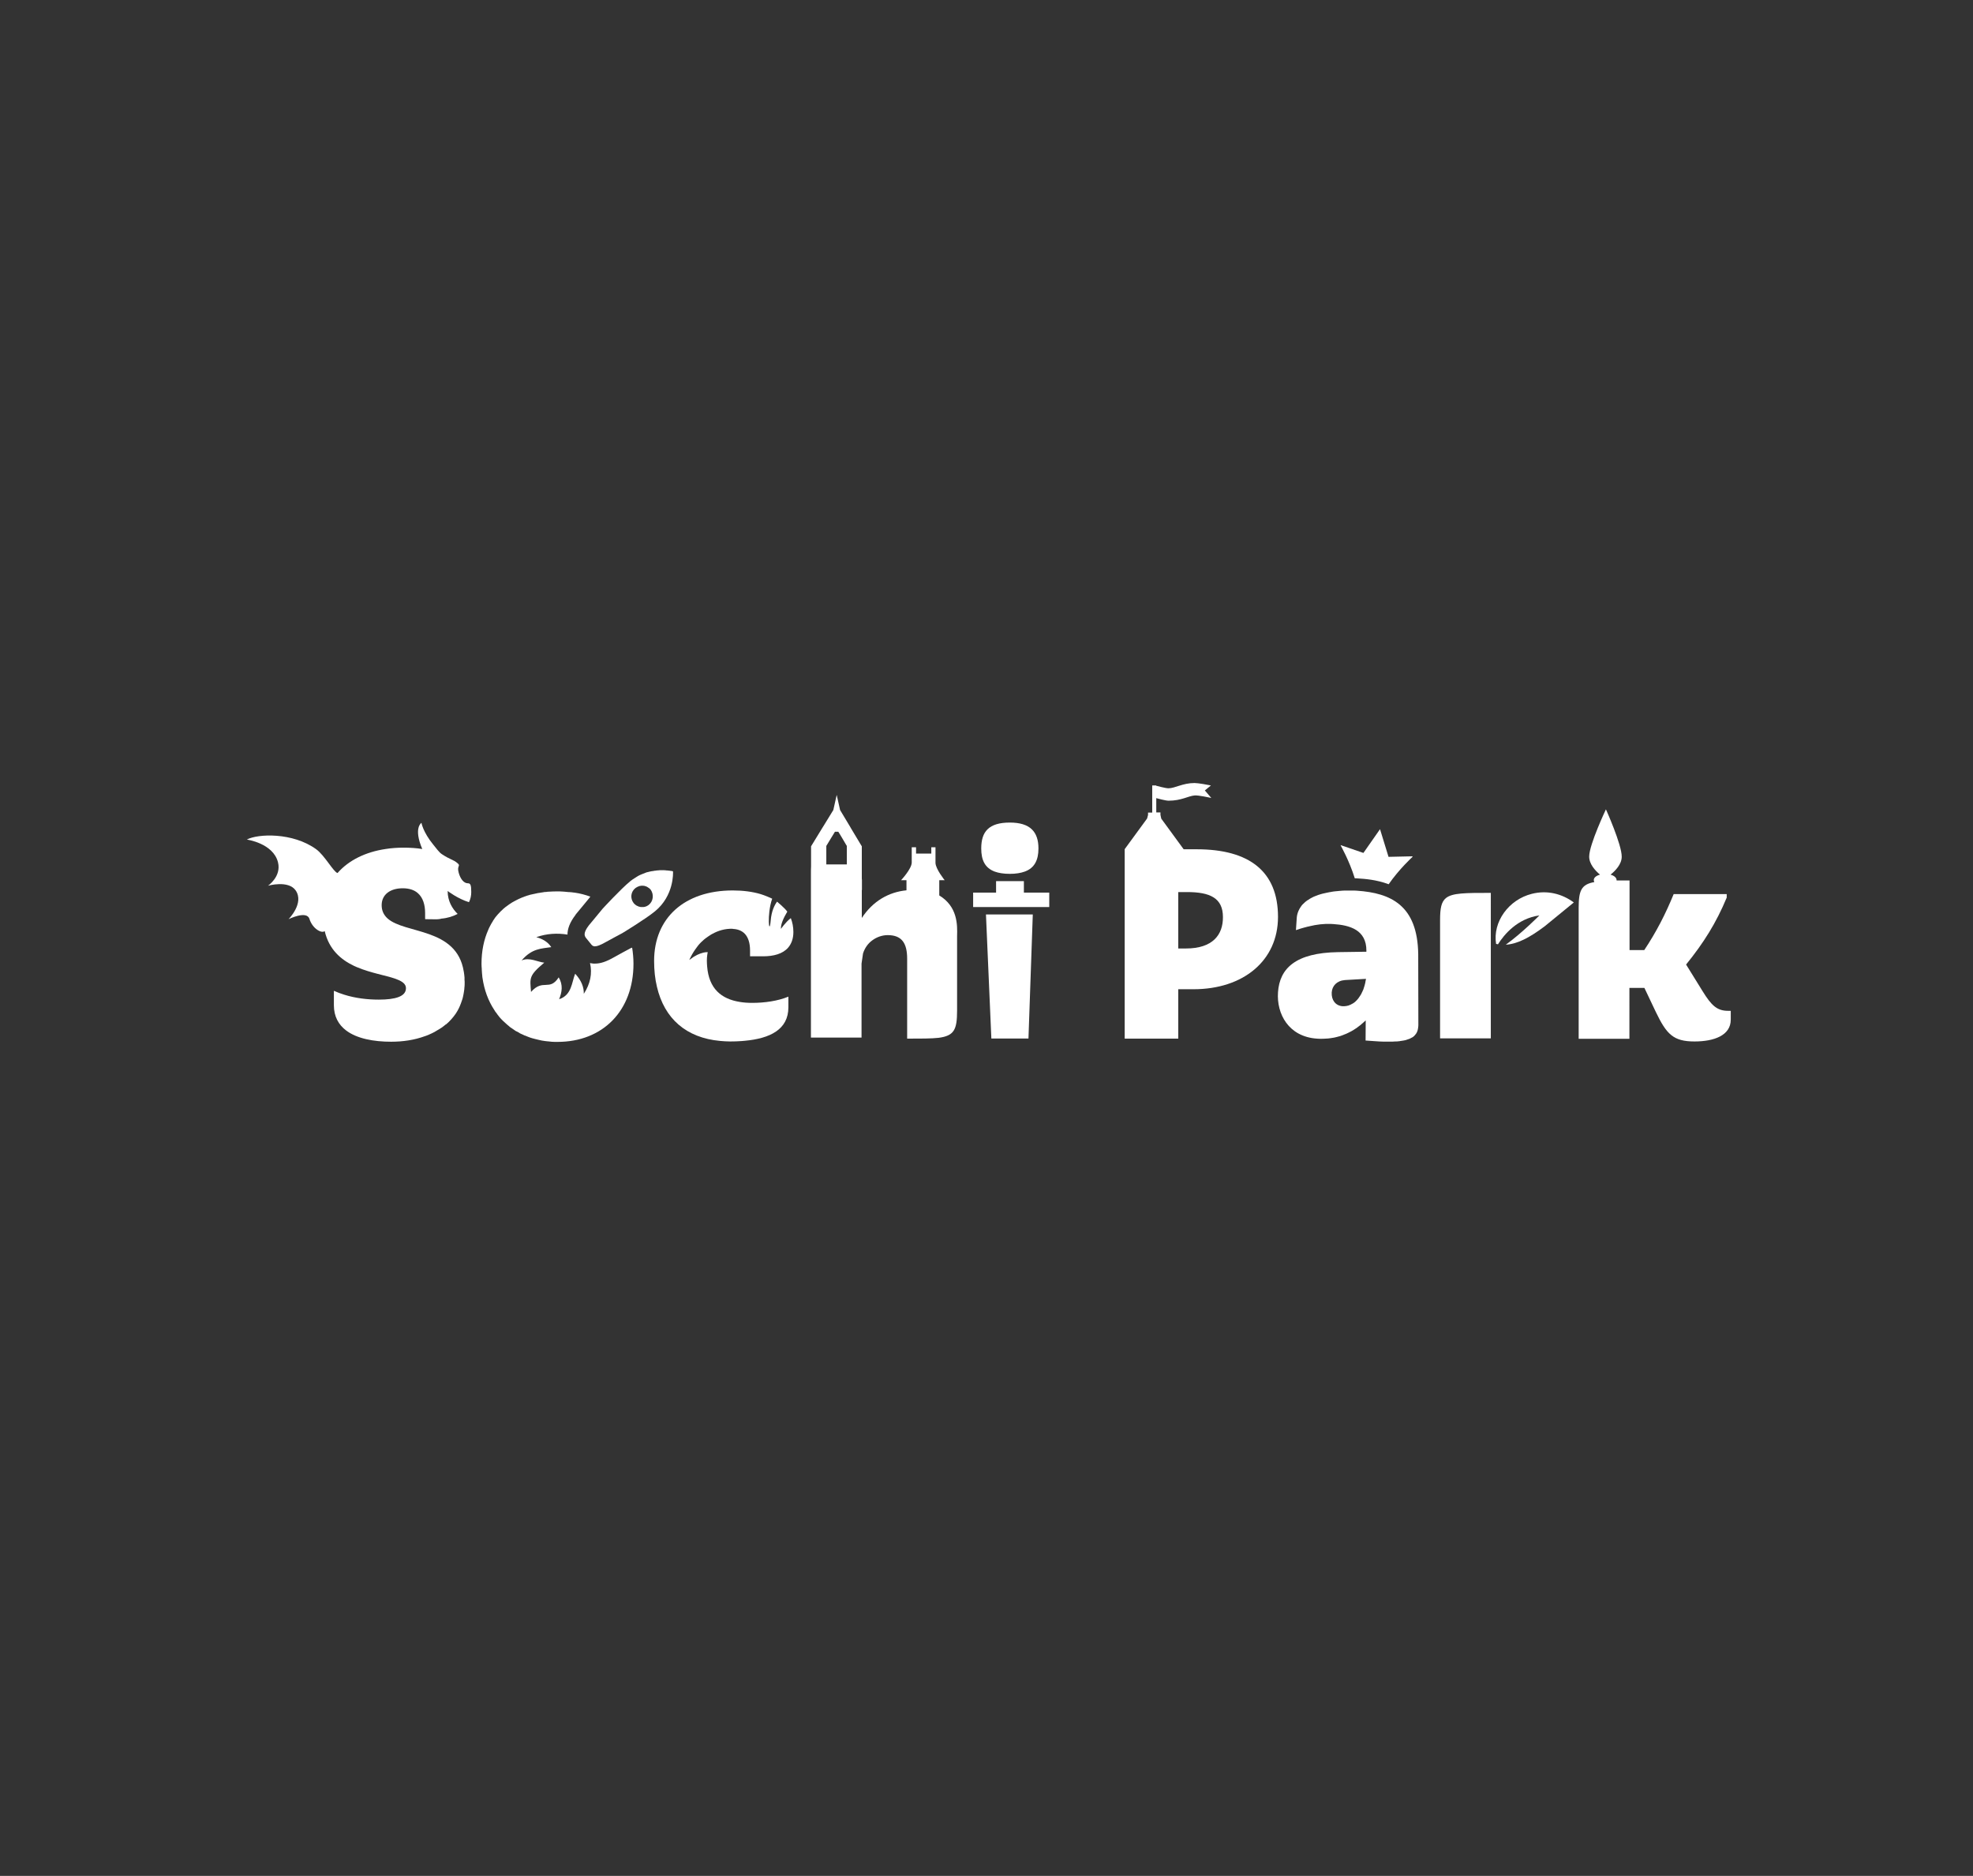 <?xml version="1.0" encoding="utf-8"?>
<!-- Generator: Adobe Illustrator 25.4.1, SVG Export Plug-In . SVG Version: 6.00 Build 0)  -->
<svg version="1.1" id="Слой_1" xmlns="http://www.w3.org/2000/svg" xmlns:xlink="http://www.w3.org/1999/xlink" x="0px" y="0px"
	 viewBox="0 0 1462 1390" style="enable-background:new 0 0 1462 1390;" xml:space="preserve">
<rect x="0" y="0" width="1462" height="1390" fill="#333333" stroke="none"/>
<style type="text/css">
	.st0{fill:#FFFFFF;}
</style>
<g>
	<path class="st0" d="M859.9,603.8V602h-3.1v-10.6c0.8,0.2,6.9,1.9,9.1,1.9c9.6,0,14.5-3.5,19.4-3.9c2.9-0.2,11.1,1.6,12.3,1.9
		l-4.8-5.6l4.5-3.7c-1.8-0.4-9.4-1.8-12.1-1.8c-8.9,0-14.5,3.9-19.4,3.9c-2.1,0-8.3-1.7-9.1-1.9V582h0h-2.9v17v3.1h-3.1v1.8
		l-0.7,2.6l-16.6,22.7v2.5v16.3h0c0,0.4,0,0.9,0,1.3v120.3h39.7v-36.6h11.3c36.8,0,62.6-21.1,62.6-53.6c0-33.8-21.4-50.1-60.2-50.1
		h-9.7l-16.6-22.7L859.9,603.8z M878.8,702.8h-5.7V661h6.5c17,0,26.6,4.4,26.6,18.5C906.3,692.6,898.7,702.8,878.8,702.8"/>
	<path class="st0" d="M1280.6,749c-8.3,0-12.4-3.9-19-14.6l-12.2-19.7c12.9-15.9,22.3-30.8,30.1-49.6v-2.6h-39.3
		c-5.9,14.4-12.5,27.5-21.8,41.5h-10.9v-51.6c-3.5,0-6.7,0-9.6,0c0-0.1,0-0.2,0-0.3c0-1.7-1.8-3.3-4.5-4c3.6-2.9,8.3-7.7,8.3-13.3
		c0.1-8.9-11.7-35.1-11.7-35.1s-12.3,25.9-12.4,34.9c-0.1,5.6,4.5,10.5,8,13.5c-2.7,0.7-4.6,2.2-4.6,4c0,0.5,0.2,1,0.4,1.5
		c-9.7,1.7-11.6,6.4-11.6,19.1v97h37.6V732h11.1l8.5,17.9c7.9,16.4,12.9,21.8,28.6,21.8c14.4,0,26.9-4.4,26.9-16.2V749H1280.6z"/>
	<path class="st0" d="M1166.2,668.7c-8.7-6.4-19.6-9.3-31.1-6.4c-17.2,4.3-29.1,20.8-26.5,37.1c0.5,0.1,0.9,0.2,1.4,0.3
		c4.6-7.3,14.4-19.1,30.7-21.4c0,0-12.9,13.1-24.9,21.7c8.5-0.5,17.5-5.1,28.9-13.7L1166.2,668.7z"/>
	<path class="st0" d="M1071.5,665.4c-3.5,2.8-4.4,7.7-4.4,16.3v5.9v5.7v44.7l0,18.3v13.1v0h31.1h6.5V661.6
		C1085.8,661.6,1076.3,661.6,1071.5,665.4"/>
	<path class="st0" d="M467.6,702.4l-0.3,0.2l-5.6,3l-6.7,3.7c-5.8,3.3-10,4.7-14.1,4.7c-0.4,0-0.8,0-1.1,0c-0.9-0.1-1.8-0.2-2.6-0.4
		c1.8,7.8,0.2,15.4-4.6,22.8c0.1-4.9-1.7-9.8-6.4-14.9c-2.6,6.3-2.4,15.8-11.9,18.9c2.2-5.3,3-10.7-0.3-16.2
		c-6.9,10.6-11.6,0.7-20.5,10.8c-0.8-10.3-1.9-11.9,9.8-21.7c-4.3-0.3-11.2-4.3-16.8-1.6c7.6-9,14.7-8.8,22-9.9
		c-2.9-4.4-7.2-6.3-11.1-7.4c7.8-2.7,15.5-3.1,23.1-1.9c0-4.1,1.6-8.9,5.9-14.5l0.1-0.2l0.1-0.2l5.3-6.4l4.7-5.7l0.2-0.3l0.2-0.3
		c0.1-0.1,0.3-0.3,0.5-0.5c-3.6-1.3-7.5-2.4-11.8-3c-0.1,0-0.1,0-0.2,0c-0.3,0-0.6-0.1-0.9-0.1c-0.6-0.1-1.2-0.2-1.8-0.2
		c-0.5-0.1-1.1-0.1-1.6-0.1c-1-0.1-2.1-0.2-3.2-0.3c-0.5,0-1-0.1-1.5-0.1c-1.2-0.1-2.4-0.1-3.6-0.1h-0.1c-2,0-4,0.1-5.9,0.2
		c-0.1,0-0.1,0-0.2,0c-0.7,0-1.3,0.1-1.9,0.2c-0.5,0-1.1,0.1-1.6,0.1c-0.1,0-0.3,0.1-0.4,0.1c-0.7,0.1-1.3,0.2-2,0.3
		c-0.4,0.1-0.8,0.1-1.1,0.2c0,0-0.1,0-0.1,0c-0.8,0.1-1.5,0.2-2.2,0.4c-0.3,0.1-0.6,0.1-0.9,0.2c-0.5,0.1-0.9,0.2-1.4,0.3
		c-0.2,0-0.4,0.1-0.5,0.1c-0.4,0.1-0.7,0.2-1,0.2c-0.1,0-0.2,0.1-0.3,0.1c-0.5,0.1-1,0.2-1.4,0.4c-0.4,0.1-0.7,0.2-1.1,0.3
		c-0.3,0.1-0.6,0.2-0.9,0.3c-0.2,0.1-0.4,0.1-0.5,0.2c-0.4,0.1-0.8,0.2-1.1,0.4c-0.2,0.1-0.4,0.2-0.6,0.2c-0.2,0.1-0.5,0.2-0.7,0.3
		c-0.4,0.1-0.8,0.3-1.2,0.5c-0.3,0.1-0.5,0.2-0.7,0.3c-0.2,0.1-0.3,0.1-0.5,0.2c-0.4,0.2-0.8,0.4-1.2,0.6c-0.2,0.1-0.4,0.2-0.6,0.3
		c-0.1,0.1-0.3,0.1-0.4,0.2c-0.4,0.2-0.8,0.4-1.3,0.7c-0.1,0-0.1,0.1-0.2,0.1c-0.2,0.1-0.5,0.3-0.7,0.4c-0.5,0.2-0.9,0.5-1.3,0.8
		c-0.3,0.1-0.5,0.3-0.8,0.5c-0.1,0.1-0.2,0.1-0.3,0.2c-0.3,0.2-0.7,0.4-1,0.7c-0.1,0.1-0.2,0.1-0.3,0.2c-0.1,0.1-0.2,0.2-0.4,0.3
		c-0.5,0.3-0.9,0.7-1.4,1c-0.2,0.1-0.3,0.3-0.5,0.4c-0.4,0.3-0.8,0.7-1.2,1c-0.1,0.1-0.1,0.1-0.2,0.2c0,0,0,0,0,0
		c-0.1,0.1-0.2,0.2-0.3,0.3c-0.5,0.4-1,0.9-1.4,1.3c-0.1,0-0.1,0.1-0.2,0.2c-0.5,0.5-1,1.1-1.5,1.6c0,0,0,0.1-0.1,0.1
		c-0.1,0.1-0.2,0.3-0.4,0.4c-0.1,0.1-0.2,0.3-0.3,0.4c-0.2,0.3-0.4,0.5-0.7,0.8c-0.3,0.4-0.6,0.7-0.9,1.1c-0.2,0.2-0.3,0.4-0.5,0.7
		c0,0.1-0.1,0.1-0.1,0.2c-0.3,0.4-0.6,0.9-0.9,1.3c-0.1,0.1-0.2,0.2-0.2,0.4c-0.3,0.4-0.5,0.8-0.8,1.3c-0.1,0.2-0.3,0.4-0.4,0.7
		c-0.1,0.2-0.2,0.3-0.3,0.5c-0.4,0.7-0.8,1.4-1.1,2.1c-0.1,0.3-0.3,0.5-0.4,0.8c-0.1,0.2-0.2,0.4-0.3,0.7c-0.1,0.2-0.1,0.3-0.2,0.5
		c-3.2,7.2-5,15.6-5,25.2c0,1.3,0.1,2.5,0.2,3.8c0,0.1,0,0.2,0,0.3c0,0.1,0,0.1,0,0.2c0.1,1.7,0.2,3.4,0.4,5c0,0.1,0,0.1,0,0.2
		s0,0.1,0,0.1c0,0.2,0.1,0.4,0.1,0.6c1.3,9.1,4.3,17.2,8.8,24c0.2,0.4,0.5,0.7,0.7,1.1c0,0,0,0,0,0.1c0.1,0.1,0.2,0.3,0.4,0.4
		c0.3,0.4,0.5,0.7,0.8,1.1c0.4,0.6,0.8,1.2,1.3,1.7c0,0,0,0,0,0.1c0.8,1,1.7,2,2.6,2.9c0,0,0.1,0,0.1,0.1c0.1,0,0.2,0.1,0.2,0.2
		c0.1,0.1,0.2,0.2,0.3,0.3c0.7,0.7,1.5,1.4,2.3,2.1c0.3,0.3,0.6,0.5,0.9,0.8c0.4,0.4,0.8,0.7,1.2,1c0.3,0.2,0.6,0.5,0.9,0.8
		c0,0,0,0,0,0c0.1,0,0.1,0.1,0.2,0.1c0,0,0.1,0,0.1,0.1c0.5,0.4,1,0.7,1.5,1c0.5,0.3,0.9,0.6,1.3,0.9c0.1,0.1,0.1,0.1,0.3,0.2
		c0.1,0.1,0.3,0.2,0.4,0.3c0.4,0.2,0.7,0.5,1.1,0.6c0,0,0,0,0.1,0c0.3,0.2,0.6,0.3,0.9,0.5c0.3,0.2,0.6,0.3,0.9,0.5
		c0.1,0,0.2,0.1,0.2,0.2c0.1,0,0.3,0.1,0.4,0.2c0.3,0.2,0.7,0.3,1.1,0.5c0.5,0.2,1,0.5,1.5,0.7c0.3,0.1,0.5,0.3,0.8,0.4
		c0,0,0.1,0,0.1,0c0,0,0,0,0,0c0,0,0.1,0,0.1,0c0.2,0.1,0.3,0.1,0.5,0.2c0.5,0.2,1.1,0.4,1.7,0.7c1,0.4,2.1,0.8,3.2,1.1
		c0.1,0,0.3,0.1,0.4,0.1c0.4,0.1,0.7,0.2,1.1,0.3c0.4,0.1,0.8,0.2,1.2,0.3c0.8,0.2,1.7,0.4,2.5,0.6c0.8,0.2,1.5,0.3,2.3,0.5
		c0.1,0,0.2,0,0.2,0c1.2,0.2,2.4,0.4,3.7,0.5h0c0.1,0,0.1,0,0.2,0c0.6,0.1,1.3,0.1,1.9,0.2c0.3,0,0.6,0.1,0.9,0.1
		c0.8,0,1.5,0.1,2.3,0.1c0.4,0,0.7,0,1.1,0c0.2,0,0.5,0,0.8,0c0,0,0.1,0,0.1,0h0c33.6,0,56.3-23.1,56.3-57.9c0-4.2-0.4-8.2-1-12
		c-0.2,0.2-0.4,0.3-0.6,0.3L467.6,702.4z"/>
	<path class="st0" d="M498.6,645.6C498.6,645.6,498.6,645.6,498.6,645.6c-0.1,0-0.2,0-0.3-0.1c0,0-0.1,0-0.1,0
		c-0.1,0-0.3-0.1-0.4-0.1c0,0,0,0-0.1,0c-0.2,0-0.4-0.1-0.6-0.1c-0.1,0-0.1,0-0.2,0c-0.2,0-0.3-0.1-0.5-0.1c-0.1,0-0.2,0-0.2,0
		c-0.2,0-0.4-0.1-0.6-0.1c0,0-0.1,0-0.2,0c-0.3,0-0.6-0.1-0.9-0.1c-0.1,0-0.2,0-0.3,0c-0.2,0-0.5,0-0.7-0.1c-0.1,0-0.2,0-0.3,0
		c-0.3,0-0.6,0-0.9-0.1c-0.1,0-0.1,0-0.2,0c-0.4,0-0.8,0-1.2,0c-0.1,0-0.2,0-0.3,0c-0.3,0-0.6,0-0.9,0c-0.1,0-0.3,0-0.4,0
		c-0.4,0-0.7,0-1.1,0.1c-0.1,0-0.2,0-0.2,0c-0.4,0-0.9,0.1-1.4,0.1c-0.1,0-0.3,0-0.4,0.1c-0.3,0-0.7,0.1-1.1,0.1
		c-0.2,0-0.3,0-0.5,0.1c-0.4,0.1-0.8,0.1-1.3,0.2c-0.1,0-0.1,0-0.2,0c-0.5,0.1-1,0.2-1.5,0.3c-0.1,0-0.3,0.1-0.4,0.1
		c-0.4,0.1-0.8,0.2-1.2,0.3c-0.2,0-0.3,0.1-0.5,0.1c-0.5,0.1-0.9,0.3-1.4,0.5c-0.1,0-0.1,0-0.2,0.1c-0.5,0.2-1.1,0.4-1.6,0.6
		c-0.2,0.1-0.3,0.1-0.5,0.2c-0.4,0.2-0.8,0.3-1.2,0.5c-0.2,0.1-0.3,0.2-0.5,0.2c-0.5,0.3-1,0.5-1.5,0.8c0,0-0.1,0-0.1,0.1
		c-0.5,0.3-1.1,0.6-1.6,1c-0.2,0.1-0.3,0.2-0.5,0.3c-0.4,0.3-0.8,0.5-1.2,0.8c-0.2,0.1-0.3,0.2-0.5,0.3c-0.5,0.4-1.1,0.8-1.6,1.2
		c-7.1,5.8-20.6,20.5-20.6,20.5l-4.7,5.7l-5.4,6.5c-4.4,5.7-3.4,7.9-2,9.6l3.5,4.3c0.7,0.9,1.3,1.6,2.7,1.7c0.1,0,0.2,0,0.3,0
		c1.5,0,3.9-0.8,7.9-3.1l6.8-3.7l5.6-3c0,0,17-10.3,24.1-16.1c14.2-11.6,13.5-28.6,13.4-29.6C498.8,645.7,498.7,645.7,498.6,645.6
		 M480.6,670.6c-0.4,0.3-0.9,0.6-1.3,0.8c-0.2,0.1-0.3,0.1-0.5,0.2c-0.3,0.1-0.6,0.2-0.9,0.3c-0.2,0.1-0.4,0.1-0.6,0.1
		c-0.3,0.1-0.6,0.1-0.9,0.1c-0.1,0-0.2,0-0.3,0c-0.1,0-0.2,0-0.3,0c-0.1,0-0.3,0-0.4,0c-0.1,0-0.1,0-0.2,0c-0.1,0-0.1,0-0.2,0
		c-0.3,0-0.6-0.1-0.9-0.2c-0.2,0-0.4-0.1-0.6-0.1c-0.3-0.1-0.6-0.2-0.9-0.4c-0.2-0.1-0.4-0.2-0.6-0.2c-0.3-0.2-0.6-0.4-0.9-0.6
		c-0.1-0.1-0.3-0.2-0.4-0.3c-0.4-0.3-0.8-0.7-1.2-1.2c-2.7-3.5-2.1-8.4,1.4-11.1c0.4-0.3,0.9-0.6,1.3-0.8c0.2-0.1,0.3-0.1,0.5-0.2
		c0.3-0.1,0.6-0.3,0.9-0.4c0.2-0.1,0.4-0.1,0.6-0.1c0.3-0.1,0.6-0.1,0.9-0.2h0.4h0.2c0.2,0,0.4,0,0.5,0c0,0,0.1,0,0.1,0
		c0.1,0,0.1,0,0.2,0c0.3,0,0.6,0.1,0.9,0.1c0.2,0,0.5,0.1,0.7,0.2c0.3,0.1,0.6,0.2,0.9,0.3c0.2,0.1,0.4,0.2,0.6,0.3
		c0.3,0.2,0.6,0.4,0.9,0.6c0.1,0.1,0.3,0.2,0.5,0.3c0.4,0.4,0.8,0.7,1.2,1.2C484.7,662.9,484.1,667.9,480.6,670.6"/>
	<path class="st0" d="M565.5,708.6c7.7,0,14.5-1.8,18.5-6.4c2.4-2.8,3.9-6.6,3.9-11.6c0-3.7-0.7-7.2-1.9-10.3c-4.1,3.2-7.3,8-7.3,8
		c-0.3-3.4,2.1-8.5,4.7-12.8c-2-2.8-7.5-7.3-7.6-7.4c-2,2.8-4.1,7-4.7,14c-1.1,12.5-3-4.6,1.1-16.2c-0.3-0.2-5.5-2.5-8.6-3.4
		c-6.1-1.8-13-2.7-20.6-2.7c-35.8,0-58.3,20.4-58.3,52.2c0,7,0.7,13.4,2.1,19.2c5.5,23.6,21.7,37.8,46.8,40.1
		c2.4,0.2,4.9,0.4,7.5,0.4h0c2.9,0,5.7-0.1,8.4-0.3c0.8-0.1,1.5-0.1,2.3-0.2c18.7-1.7,32.4-8.3,32.4-24.8v-7.9
		c-8.1,3.3-17.8,4.6-26.8,4.6c-3.2,0-6.3-0.2-9.2-0.7c-13.8-2.2-22.9-9.9-24.2-26.3c-0.1-1.3-0.2-2.7-0.2-4.1c0-0.2,0-0.3,0-0.4
		c0-1.4,0.1-2.8,0.3-4.1c0.1-0.7,0.2-1.3,0.3-1.9c0,0,0-0.1,0-0.1c-1.1,0-2.2,0.1-3.3,0.4c-1.5,0.4-3,0.9-4.4,1.6
		c-1,0.5-1.9,1-2.7,1.5l-3.2,2.3c0,0,0.4-1.1,1.4-2.9c0.9-1.8,2.4-4.2,4.3-6.7c1.3-1.8,2.7-3.3,4.2-4.6c1.3-1.3,2.9-2.4,4.5-3.5
		c0.5-0.3,0.9-0.6,1.4-0.9c0.5-0.3,0.9-0.6,1.4-0.8c4.2-2.3,9.2-3.9,15-3.7l-0.1,0.1c3.7,0.1,6.9,1.3,9.2,3.8
		c2.3,2.6,3.7,6.5,3.7,12.3v4.2h0v0H565.5z"/>
	<path class="st0" d="M1029,655.2c8-11.5,17.8-20.4,17.8-20.4l-0.3,0c0.2-0.2,0.3-0.3,0.3-0.3l-17.9,0.4l-6.3-20.5l-12.3,17.6
		l-16.9-5.8c0,0,0.1,0.1,0.2,0.3l-0.2-0.1c0,0,6.4,11.2,10.5,24.4c0.8,0,1.6,0,2.4,0.1C1011.2,651.2,1020,651.8,1029,655.2"/>
	<path class="st0" d="M1005.6,660c-0.9-0.1-1.9-0.1-2.8-0.1c-0.1,0-0.2,0-0.3,0c-0.9,0-1.9,0-2.8,0h-0.4c-0.9,0-1.9,0-2.8,0
		c-0.1,0-0.3,0-0.4,0c-1,0-1.9,0.1-2.9,0.2c-0.1,0-0.2,0-0.3,0c-1,0.1-2,0.2-3,0.3c0,0-0.1,0-0.1,0c-1,0.1-2,0.2-3,0.4
		c-0.1,0-0.3,0-0.4,0.1c-0.9,0.1-1.9,0.3-2.8,0.5c-0.2,0-0.3,0.1-0.5,0.1c-0.9,0.2-1.8,0.4-2.7,0.6c-0.1,0-0.3,0.1-0.4,0.1
		c-0.9,0.2-1.8,0.5-2.7,0.8c0,0-0.1,0-0.1,0c-0.9,0.3-1.7,0.6-2.6,1c-0.1,0-0.2,0.1-0.3,0.1c-0.8,0.3-1.6,0.7-2.3,1.1
		c-0.1,0.1-0.3,0.1-0.4,0.2c-0.7,0.4-1.5,0.8-2.1,1.3c-0.1,0.1-0.2,0.2-0.4,0.2c-0.7,0.5-1.3,0.9-2,1.5c-0.1,0.1-0.1,0.1-0.2,0.2
		c-0.6,0.5-1.2,1.1-1.7,1.6c0,0-0.1,0.1-0.1,0.1c-0.5,0.6-1,1.2-1.4,1.9c-0.1,0.1-0.1,0.2-0.2,0.3c-0.4,0.6-0.8,1.3-1.1,2
		c-0.1,0.1-0.1,0.3-0.2,0.4c-0.3,0.7-0.6,1.5-0.8,2.3c0,0.1,0,0.2-0.1,0.3c-0.2,0.8-0.3,1.7-0.4,2.6l-0.6,9.1c1-0.3,2-0.7,3-1
		c0.3-0.1,0.7-0.2,1-0.3c0.7-0.2,1.4-0.4,2.1-0.6c0.4-0.1,0.8-0.2,1.2-0.3c0.7-0.2,1.3-0.4,2-0.5c0.4-0.1,0.9-0.2,1.3-0.3
		c0.6-0.1,1.3-0.3,1.9-0.4c0.5-0.1,0.9-0.2,1.4-0.3c0.7-0.1,1.3-0.2,2-0.3c0.5-0.1,0.9-0.1,1.4-0.2c0.7-0.1,1.4-0.2,2.1-0.2
		c0.4,0,0.9-0.1,1.3-0.1c0.8-0.1,1.6-0.1,2.4-0.1c0.3,0,0.7,0,1.1,0c0,0,0.1,0,0.1,0c1.1,0,2.3,0,3.4,0.1
		c12.2,0.8,24.6,4.3,24.5,19.8l0,0.7l-21,0.3c-31.3,0.5-43.3,11.9-44.5,29.8c-1.1,15.9,7.8,32.9,28.9,34.3c1,0.1,2,0.1,3,0.1
		c0.2,0,0.4,0,0.6,0c1.4,0,2.8-0.1,4.2-0.2c0.1,0,0.2,0,0.3,0c1.4-0.1,2.8-0.4,4.2-0.6c0.1,0,0.1,0,0.1,0c1.4-0.3,2.7-0.6,4-1
		c0.2,0,0.3-0.1,0.5-0.1c1.3-0.4,2.5-0.9,3.7-1.4c0.2-0.1,0.4-0.2,0.6-0.2c1.2-0.5,2.3-1.1,3.5-1.7c0.2-0.1,0.4-0.2,0.6-0.3
		c1.1-0.6,2.3-1.3,3.4-2.1c0.2-0.1,0.3-0.2,0.5-0.3c1.1-0.8,2.2-1.6,3.3-2.5c0.1-0.1,0.2-0.2,0.3-0.3c1.1-0.9,2.2-1.9,3.3-2.9
		l-0.1,14.9c1.5,0.1,3,0.2,4.4,0.3c0.4,0,0.8,0.1,1.3,0.1c1.1,0.1,2.1,0.1,3.1,0.2c0.5,0,1,0.1,1.5,0.1c0.9,0,1.8,0.1,2.7,0.1
		c0.5,0,1,0,1.5,0c0.9,0,1.8,0,2.6,0c0.5,0,1,0,1.4,0c0.3,0,0.6,0,0.8,0c0.8,0,1.5,0,2.3-0.1c0.2,0,0.5,0,0.7,0
		c0.9,0,1.8-0.1,2.6-0.2c0.2,0,0.4,0,0.6-0.1c0.7-0.1,1.3-0.2,2-0.3c0.2,0,0.4-0.1,0.6-0.1c0.8-0.1,1.5-0.3,2.2-0.5
		c0.1,0,0.1,0,0.2-0.1c0.6-0.2,1.2-0.4,1.8-0.6c0.2-0.1,0.3-0.1,0.5-0.2c0.5-0.2,1-0.5,1.5-0.8c0.1-0.1,0.2-0.1,0.3-0.1
		c0.5-0.3,1-0.7,1.4-1.1c0.1-0.1,0.2-0.2,0.3-0.3c0.3-0.3,0.6-0.7,0.9-1.1c0.1-0.1,0.2-0.2,0.3-0.4c0.3-0.5,0.6-1,0.8-1.6
		c0-0.1,0.1-0.2,0.1-0.3c0.2-0.5,0.3-1,0.4-1.6c0-0.2,0.1-0.4,0.1-0.6c0.1-0.7,0.2-1.4,0.2-2.2l-0.1-52.5
		C1050.4,670.7,1030.5,661.7,1005.6,660 M1011.8,727.4c0,0.2-0.1,0.5-0.1,0.7c-0.1,0.4-0.2,0.8-0.3,1.2c-0.1,0.3-0.1,0.6-0.2,0.8
		c-0.1,0.3-0.2,0.7-0.3,1c-0.1,0.3-0.2,0.6-0.3,0.9c-0.1,0.3-0.2,0.7-0.3,1c-0.1,0.3-0.2,0.6-0.4,0.9c-0.1,0.3-0.3,0.6-0.4,0.9
		c-0.1,0.3-0.3,0.6-0.4,0.8c-0.1,0.3-0.3,0.6-0.4,0.9c-0.2,0.3-0.3,0.5-0.5,0.8c-0.2,0.3-0.3,0.5-0.5,0.8c-0.2,0.3-0.3,0.5-0.5,0.7
		c-0.2,0.3-0.4,0.5-0.5,0.8c-0.2,0.2-0.4,0.4-0.6,0.7c-0.2,0.2-0.4,0.5-0.6,0.7c-0.2,0.2-0.4,0.4-0.6,0.6c-0.2,0.2-0.4,0.4-0.6,0.6
		c-0.2,0.2-0.4,0.4-0.6,0.5c-0.2,0.2-0.5,0.4-0.7,0.5c-0.2,0.2-0.5,0.3-0.7,0.4c-0.2,0.2-0.5,0.3-0.7,0.4c-0.2,0.1-0.5,0.2-0.7,0.4
		c-0.3,0.1-0.5,0.2-0.8,0.3c-0.2,0.1-0.5,0.2-0.7,0.3c-0.3,0.1-0.5,0.2-0.8,0.2c-0.3,0.1-0.5,0.1-0.8,0.2c-0.3,0-0.6,0.1-0.8,0.1
		c-0.3,0-0.5,0-0.8,0.1c-0.1,0-0.3,0-0.5,0c-0.3,0-0.5,0-0.8,0c-5.4-0.4-8.4-4.7-8.1-10.2c0.3-4.8,3.7-8.7,9.8-9.2l15.6-0.9
		C1012,726.1,1011.9,726.8,1011.8,727.4"/>
	<polygon class="st0" points="777.5,672.1 777.5,661.4 758.7,661.4 758.7,652.9 738.1,652.9 738.1,661.4 721.1,661.4 721.1,672.1 	
		"/>
	<polygon class="st0" points="734.6,769.5 762.1,769.5 765.3,677.6 730.6,677.6 	"/>
	<path class="st0" d="M748.3,647.5c4.4,0,8.1-0.6,11.1-1.7c7.1-2.6,10.1-8.4,10.1-17.1c0-12.4-6.2-19.2-21.2-19.2
		c-15.7,0-21.2,6.8-21.2,19.2c0,8.7,2.8,14.4,9.9,17.1C740,646.9,743.7,647.5,748.3,647.5"/>
	<path class="st0" d="M696,663.5v-11.3h4c0,0-6.8-8.4-6.8-12.9c0-1.7,0-6.8,0-6.8v-4.7h-3.1v4.7h-11.3v-4.7h-3.2v4.7
		c0,0,0,4.9,0,6.6c0,4.7-7.9,13.1-7.9,13.1h4v6.8v0.7c-13.2,1.3-24.9,8-33.1,20.5v-6.4v-5.9v-7v-1.4h0.1v-7c0-0.4,0-0.9-0.1-1.4v-24
		l0,0v0h0l-8.1-13.5l-0.5-0.9l-7.5-12.5l-2.5-11.2l-2.5,11.2l-7.3,11.9l-0.7,1.1l-8.5,13.9V642c-0.1,1.6-0.1,3.3-0.1,5.3v121.5h13.3
		h23.8h0.4v-0.5v-54.2c0,0,0-0.1,0-0.1l1.1-7.5c1.3-4.1,3.7-7.4,6.7-9.6c3.4-2.6,7.6-4,11.6-4c10.7,0,14.4,6.3,14.4,17.5v59.2
		c10.3,0,17.8,0,23.3-0.6c11.5-1.5,13.7-6,13.7-20.1c0,0,0-43.9,0-55.2C709.5,685,709.5,671.7,696,663.5z M627.5,627.2v13.3H627
		h-13.9h-0.8v-12.3v-1.4l0.8-1.3l2.9-4.8l1.3-2.1l1.4-2.3h2.5l1.3,2.1l1.5,2.5l3,5.1l0.5,0.8V627.2z"/>
	<g>
		<path class="st0" d="M349.2,660.9c0-5.4-0.7-6.4-2.5-6.4c-3.1,0-5.6-3.4-6.8-7.8c-1.6-5.6,1.9-4.8-1-7.2c-3.2-2.7-5-2.3-11.5-6.6
			c-2-1.3-4.1-4.3-6.4-7.1c-7.6-9.3-8.7-16.1-8.7-16.1s-6.1,3.7,0.6,19.4c-4.3-0.7-8.9-1-13.7-1c-4.7,0-9.2,0.3-13.5,1
			c-14.8,2.2-27.3,8.3-35.6,17.8c-3-0.8-9.6-13.2-15.9-17.7c-17.3-12.5-43.1-11.5-51.3-7.1c0,0,19.6,2.7,23.1,16.9
			c2.6,10.5-7.4,17.3-7.4,17.3s15.1-4.3,20.5,3.5c6.5,9.5-5.3,21.3-5.3,21.3s13.5-6.7,15.5-0.2c2.3,7.4,9.2,11,11.3,9
			c3.2,13.7,12,21.2,21.9,25.9c0.5,0.2,1,0.5,1.6,0.7c0.2,0.1,0.4,0.2,0.5,0.2c10.2,4.3,21.1,6,28.3,8.5c4.2,1.5,7.1,3.2,7.8,5.9
			c0,0.1,0,0.2,0,0.3c0.1,0.3,0.1,0.6,0.1,1c-0.1,6-7.9,8.3-20.1,8.3c-8.3,0-17.3-1-25.8-3.7c-2.5-0.8-5-1.7-7.4-2.8v0
			c0,0,0,0-0.1,0v10.6c0,8.5,3.5,14.5,9,18.7c8,6.1,20.5,8.4,33.4,8.4c8.9,0,17.4-1.3,25-4.1c0.3-0.1,0.6-0.2,0.9-0.3
			c1.1-0.4,2.1-0.8,3.1-1.3c0.7-0.3,1.4-0.6,2.1-1c0.7-0.3,1.4-0.7,2-1.1c1.1-0.6,2.2-1.3,3.2-1.9c0.3-0.2,0.5-0.4,0.8-0.5
			c1.2-0.8,2.3-1.7,3.4-2.6c0.1,0,0.1-0.1,0.2-0.1l0.1,0c2.7-2.3,5.1-5,7.1-7.9c1.6-2.4,2.9-5,3.9-7.8c0.1-0.2,0.1-0.4,0.2-0.6
			c0.3-0.9,0.6-1.7,0.9-2.6c0.3-1.2,0.6-2.4,0.8-3.6c0.1-0.4,0.1-0.8,0.2-1.2c0.1-0.4,0.1-0.9,0.2-1.3c0.1-0.7,0.2-1.3,0.2-2
			c0-0.3,0-0.5,0.1-0.8c0.1-1.1,0.1-2.2,0.1-3.4c0-0.5,0-1-0.1-1.6c0-0.3,0-0.6,0-0.9c0-0.2,0-0.4,0-0.6c0-0.4,0-0.9-0.1-1.3
			c0-0.4-0.1-0.7-0.1-1.1c-0.1-0.7-0.2-1.4-0.3-2.1c0-0.2-0.1-0.4-0.1-0.5c-5.3-32.5-43.6-27.5-56.5-39.2c-0.1-0.1-0.3-0.3-0.4-0.4
			c-0.2-0.2-0.3-0.3-0.5-0.5c-2.1-2.3-3.4-5.1-3.4-8.9c0-7.8,6.3-12.5,15.6-12.5c4.9,0,8.6,1.3,11.2,3.6c3.8,3.3,5.4,8.6,5.4,14.8
			v4.3h0.1v0.2c2,0,5.3,0.1,8.4,0.1c0,0,0.5,0,1.4-0.1c0.4,0,0.8-0.1,1.3-0.2c0.3,0,0.6-0.1,0.8-0.2c4.7-0.4,8.7-1.7,12.1-3.5
			c-3.9-3.8-7.4-9.4-7.4-17c0,0,7.5,5.8,15.8,8.3C348.7,666.1,349.2,663.6,349.2,660.9"/>
	</g>
</g>
</svg>
